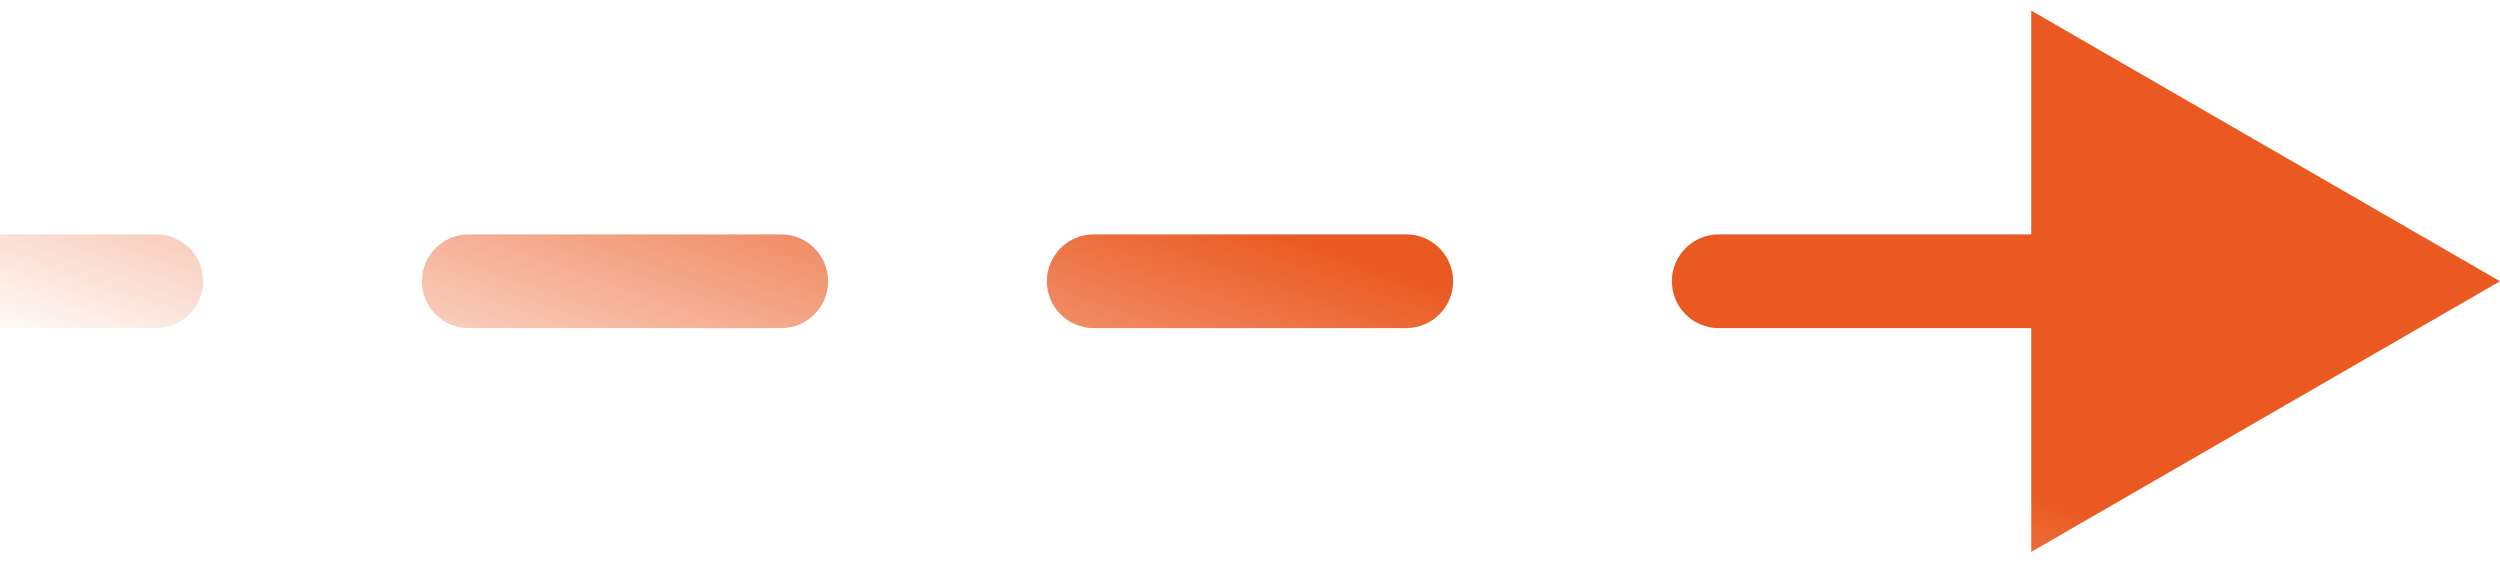 <svg width="80" height="18" viewBox="0 0 80 18" fill="none" xmlns="http://www.w3.org/2000/svg">
<path d="M80 9L65 0.34V17.66L80 9ZM5 10.5C5.828 10.5 6.5 9.828 6.5 9C6.5 8.172 5.828 7.5 5 7.5V10.5ZM15 7.5C14.172 7.5 13.5 8.172 13.5 9C13.5 9.828 14.172 10.5 15 10.5V7.5ZM25 10.5C25.828 10.5 26.5 9.828 26.5 9C26.5 8.172 25.828 7.5 25 7.5V10.5ZM35 7.5C34.172 7.5 33.5 8.172 33.5 9C33.5 9.828 34.172 10.5 35 10.5V7.5ZM45 10.5C45.828 10.5 46.5 9.828 46.5 9C46.5 8.172 45.828 7.5 45 7.5V10.5ZM55 7.5C54.172 7.5 53.5 8.172 53.5 9C53.5 9.828 54.172 10.5 55 10.5V7.5ZM65 10.5C65.828 10.5 66.5 9.828 66.5 9C66.5 8.172 65.828 7.5 65 7.5V10.5ZM75 7.5C74.172 7.5 73.5 8.172 73.5 9C73.5 9.828 74.172 10.5 75 10.5V7.5ZM0 10.5H5V7.5H0V10.5ZM15 10.5H25V7.5H15V10.5ZM35 10.5H45V7.5H35V10.5ZM55 10.5H65V7.5H55V10.5Z" fill="url(#paint0_linear_209_10)"/>
<defs>
<linearGradient id="paint0_linear_209_10" x1="51.493" y1="10.988" x2="45.913" y2="26.968" gradientUnits="userSpaceOnUse">
<stop stop-color="#EA5921"/>
<stop offset="1" stop-color="#EA5921" stop-opacity="0"/>
</linearGradient>
</defs>
</svg>
